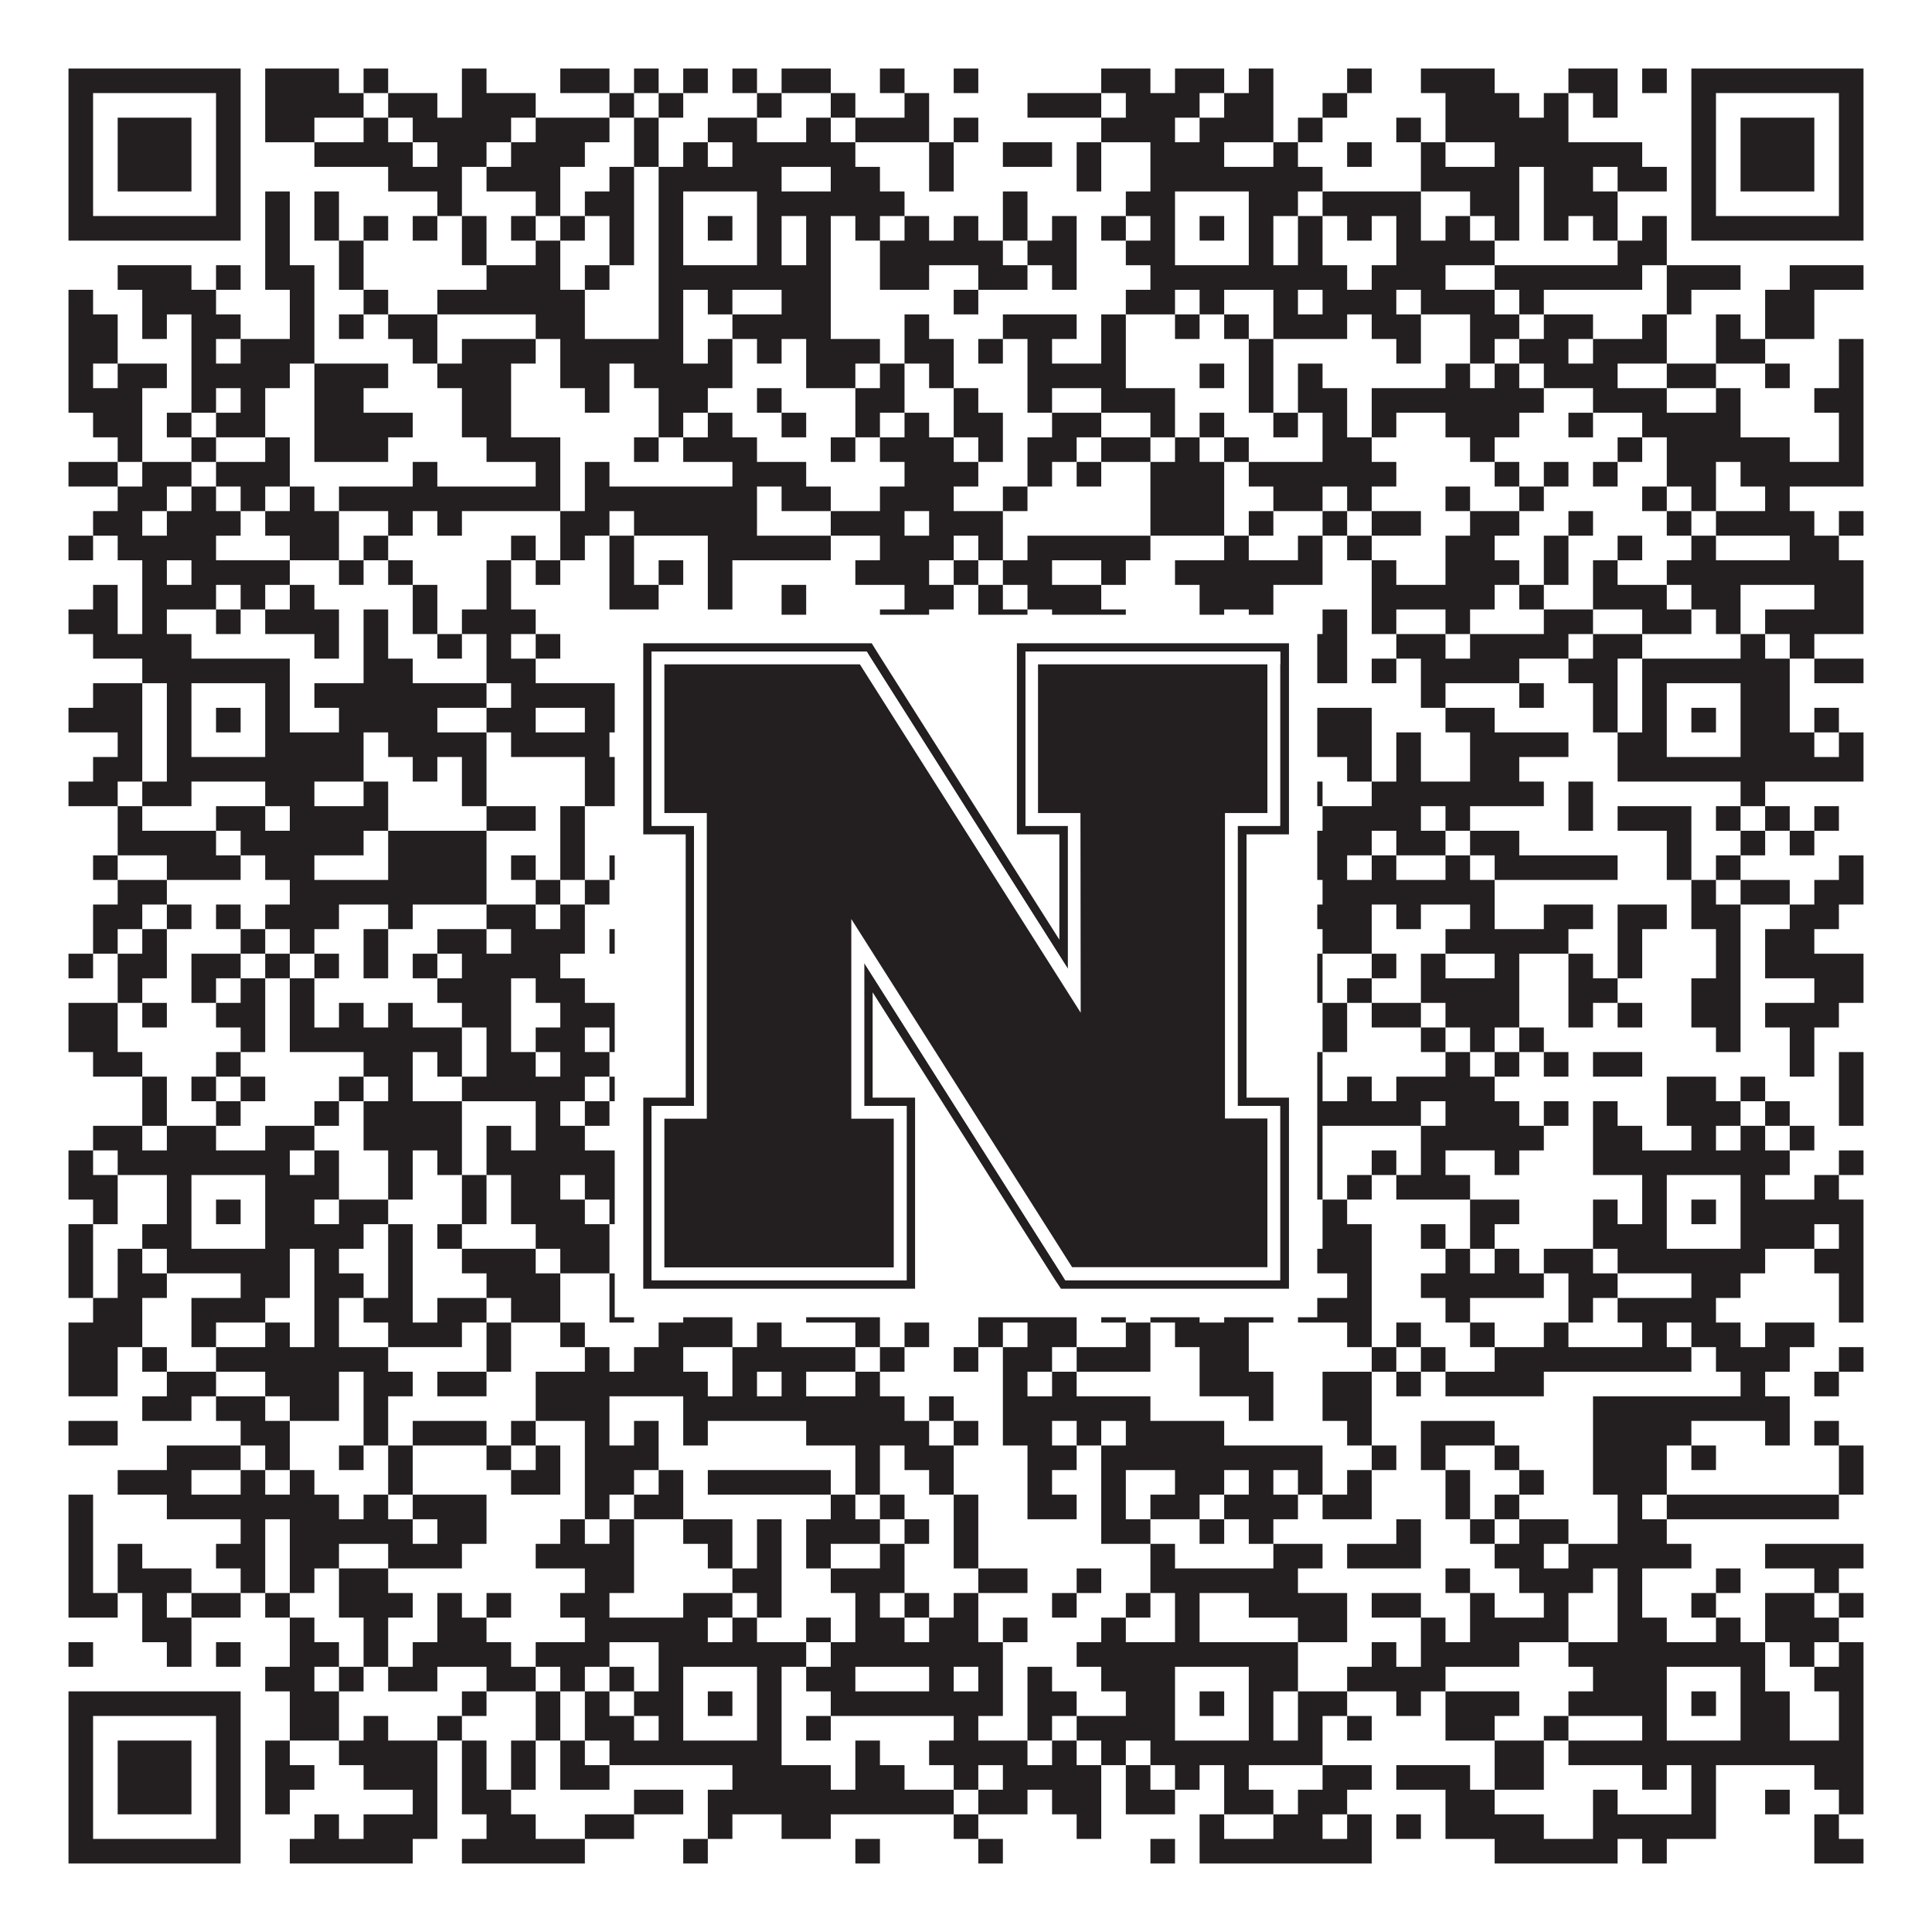 <?xml version="1.0"?>
<svg xmlns="http://www.w3.org/2000/svg" xmlns:xlink="http://www.w3.org/1999/xlink" version="1.1" width="1100px" height="1100px" viewBox="0 0 1100 1100"><rect x="0" y="0" width="1100" height="1100" fill="#ffffff" fill-opacity="1"/><path fill="#231f20" fill-opacity="1" d="M39,39L137,39L137,53L39,53ZM151,39L193,39L193,53L151,53ZM207,39L221,39L221,53L207,53ZM263,39L277,39L277,53L263,53ZM319,39L347,39L347,53L319,53ZM361,39L375,39L375,53L361,53ZM389,39L403,39L403,53L389,53ZM417,39L431,39L431,53L417,53ZM445,39L473,39L473,53L445,53ZM501,39L515,39L515,53L501,53ZM543,39L557,39L557,53L543,53ZM627,39L655,39L655,53L627,53ZM669,39L697,39L697,53L669,53ZM711,39L725,39L725,53L711,53ZM767,39L781,39L781,53L767,53ZM809,39L851,39L851,53L809,53ZM893,39L921,39L921,53L893,53ZM935,39L949,39L949,53L935,53ZM963,39L1061,39L1061,53L963,53ZM39,53L53,53L53,67L39,67ZM123,53L137,53L137,67L123,67ZM151,53L207,53L207,67L151,67ZM221,53L249,53L249,67L221,67ZM263,53L305,53L305,67L263,67ZM347,53L361,53L361,67L347,67ZM375,53L389,53L389,67L375,67ZM431,53L445,53L445,67L431,67ZM473,53L487,53L487,67L473,67ZM515,53L529,53L529,67L515,67ZM585,53L627,53L627,67L585,67ZM641,53L683,53L683,67L641,67ZM697,53L725,53L725,67L697,67ZM753,53L767,53L767,67L753,67ZM823,53L865,53L865,67L823,67ZM879,53L893,53L893,67L879,67ZM907,53L921,53L921,67L907,67ZM963,53L977,53L977,67L963,67ZM1047,53L1061,53L1061,67L1047,67ZM39,67L53,67L53,81L39,81ZM67,67L109,67L109,81L67,81ZM123,67L137,67L137,81L123,81ZM151,67L179,67L179,81L151,81ZM207,67L221,67L221,81L207,81ZM235,67L291,67L291,81L235,81ZM305,67L347,67L347,81L305,81ZM361,67L375,67L375,81L361,81ZM403,67L431,67L431,81L403,81ZM459,67L473,67L473,81L459,81ZM487,67L529,67L529,81L487,81ZM543,67L557,67L557,81L543,81ZM627,67L669,67L669,81L627,81ZM683,67L725,67L725,81L683,81ZM739,67L753,67L753,81L739,81ZM795,67L809,67L809,81L795,81ZM823,67L893,67L893,81L823,81ZM963,67L977,67L977,81L963,81ZM991,67L1033,67L1033,81L991,81ZM1047,67L1061,67L1061,81L1047,81ZM39,81L53,81L53,95L39,95ZM67,81L109,81L109,95L67,95ZM123,81L137,81L137,95L123,95ZM179,81L235,81L235,95L179,95ZM249,81L277,81L277,95L249,95ZM291,81L333,81L333,95L291,95ZM361,81L375,81L375,95L361,95ZM389,81L403,81L403,95L389,95ZM417,81L487,81L487,95L417,95ZM529,81L543,81L543,95L529,95ZM571,81L599,81L599,95L571,95ZM613,81L627,81L627,95L613,95ZM655,81L697,81L697,95L655,95ZM725,81L739,81L739,95L725,95ZM767,81L781,81L781,95L767,95ZM809,81L823,81L823,95L809,95ZM851,81L935,81L935,95L851,95ZM963,81L977,81L977,95L963,95ZM991,81L1033,81L1033,95L991,95ZM1047,81L1061,81L1061,95L1047,95ZM39,95L53,95L53,109L39,109ZM67,95L109,95L109,109L67,109ZM123,95L137,95L137,109L123,109ZM221,95L263,95L263,109L221,109ZM277,95L319,95L319,109L277,109ZM347,95L361,95L361,109L347,109ZM375,95L445,95L445,109L375,109ZM473,95L501,95L501,109L473,109ZM529,95L543,95L543,109L529,109ZM613,95L627,95L627,109L613,109ZM655,95L753,95L753,109L655,109ZM809,95L865,95L865,109L809,109ZM879,95L907,95L907,109L879,109ZM921,95L949,95L949,109L921,109ZM963,95L977,95L977,109L963,109ZM991,95L1033,95L1033,109L991,109ZM1047,95L1061,95L1061,109L1047,109ZM39,109L53,109L53,123L39,123ZM123,109L137,109L137,123L123,123ZM151,109L165,109L165,123L151,123ZM179,109L193,109L193,123L179,123ZM249,109L263,109L263,123L249,123ZM305,109L319,109L319,123L305,123ZM333,109L361,109L361,123L333,123ZM375,109L389,109L389,123L375,123ZM431,109L515,109L515,123L431,123ZM571,109L585,109L585,123L571,123ZM641,109L669,109L669,123L641,123ZM711,109L739,109L739,123L711,123ZM753,109L809,109L809,123L753,123ZM837,109L865,109L865,123L837,123ZM879,109L921,109L921,123L879,123ZM963,109L977,109L977,123L963,123ZM1047,109L1061,109L1061,123L1047,123ZM39,123L137,123L137,137L39,137ZM151,123L165,123L165,137L151,137ZM179,123L193,123L193,137L179,137ZM207,123L221,123L221,137L207,137ZM235,123L249,123L249,137L235,137ZM263,123L277,123L277,137L263,137ZM291,123L305,123L305,137L291,137ZM319,123L333,123L333,137L319,137ZM347,123L361,123L361,137L347,137ZM375,123L389,123L389,137L375,137ZM403,123L417,123L417,137L403,137ZM431,123L445,123L445,137L431,137ZM459,123L473,123L473,137L459,137ZM487,123L501,123L501,137L487,137ZM515,123L529,123L529,137L515,137ZM543,123L557,123L557,137L543,137ZM571,123L585,123L585,137L571,137ZM599,123L613,123L613,137L599,137ZM627,123L641,123L641,137L627,137ZM655,123L669,123L669,137L655,137ZM683,123L697,123L697,137L683,137ZM711,123L725,123L725,137L711,137ZM739,123L753,123L753,137L739,137ZM767,123L781,123L781,137L767,137ZM795,123L809,123L809,137L795,137ZM823,123L837,123L837,137L823,137ZM851,123L865,123L865,137L851,137ZM879,123L893,123L893,137L879,137ZM907,123L921,123L921,137L907,137ZM935,123L949,123L949,137L935,137ZM963,123L1061,123L1061,137L963,137ZM151,137L165,137L165,151L151,151ZM193,137L207,137L207,151L193,151ZM263,137L277,137L277,151L263,151ZM305,137L319,137L319,151L305,151ZM347,137L361,137L361,151L347,151ZM375,137L389,137L389,151L375,151ZM431,137L445,137L445,151L431,151ZM459,137L473,137L473,151L459,151ZM501,137L571,137L571,151L501,151ZM585,137L613,137L613,151L585,151ZM641,137L669,137L669,151L641,151ZM711,137L725,137L725,151L711,151ZM739,137L753,137L753,151L739,151ZM795,137L851,137L851,151L795,151ZM921,137L949,137L949,151L921,151ZM67,151L109,151L109,165L67,165ZM123,151L137,151L137,165L123,165ZM151,151L179,151L179,165L151,165ZM193,151L207,151L207,165L193,165ZM277,151L319,151L319,165L277,165ZM333,151L347,151L347,165L333,165ZM375,151L473,151L473,165L375,165ZM501,151L529,151L529,165L501,165ZM557,151L585,151L585,165L557,165ZM599,151L613,151L613,165L599,165ZM655,151L767,151L767,165L655,165ZM781,151L823,151L823,165L781,165ZM851,151L935,151L935,165L851,165ZM949,151L991,151L991,165L949,165ZM1019,151L1061,151L1061,165L1019,165ZM39,165L53,165L53,179L39,179ZM81,165L123,165L123,179L81,179ZM165,165L179,165L179,179L165,179ZM207,165L221,165L221,179L207,179ZM249,165L333,165L333,179L249,179ZM375,165L389,165L389,179L375,179ZM403,165L417,165L417,179L403,179ZM445,165L473,165L473,179L445,179ZM543,165L557,165L557,179L543,179ZM641,165L669,165L669,179L641,179ZM683,165L697,165L697,179L683,179ZM725,165L739,165L739,179L725,179ZM753,165L795,165L795,179L753,179ZM809,165L851,165L851,179L809,179ZM865,165L879,165L879,179L865,179ZM949,165L963,165L963,179L949,179ZM1005,165L1033,165L1033,179L1005,179ZM39,179L67,179L67,193L39,193ZM81,179L95,179L95,193L81,193ZM109,179L137,179L137,193L109,193ZM165,179L179,179L179,193L165,193ZM193,179L207,179L207,193L193,193ZM221,179L249,179L249,193L221,193ZM305,179L333,179L333,193L305,193ZM375,179L389,179L389,193L375,193ZM417,179L473,179L473,193L417,193ZM515,179L529,179L529,193L515,193ZM571,179L613,179L613,193L571,193ZM627,179L641,179L641,193L627,193ZM669,179L683,179L683,193L669,193ZM697,179L711,179L711,193L697,193ZM725,179L767,179L767,193L725,193ZM781,179L809,179L809,193L781,193ZM837,179L865,179L865,193L837,193ZM879,179L907,179L907,193L879,193ZM935,179L949,179L949,193L935,193ZM977,179L991,179L991,193L977,193ZM1005,179L1033,179L1033,193L1005,193ZM39,193L67,193L67,207L39,207ZM109,193L123,193L123,207L109,207ZM137,193L179,193L179,207L137,207ZM235,193L249,193L249,207L235,207ZM263,193L305,193L305,207L263,207ZM319,193L389,193L389,207L319,207ZM403,193L417,193L417,207L403,207ZM431,193L445,193L445,207L431,207ZM459,193L501,193L501,207L459,207ZM515,193L543,193L543,207L515,207ZM557,193L571,193L571,207L557,207ZM585,193L599,193L599,207L585,207ZM627,193L641,193L641,207L627,207ZM711,193L725,193L725,207L711,207ZM795,193L809,193L809,207L795,207ZM837,193L851,193L851,207L837,207ZM865,193L893,193L893,207L865,207ZM907,193L949,193L949,207L907,207ZM977,193L1005,193L1005,207L977,207ZM1047,193L1061,193L1061,207L1047,207ZM39,207L53,207L53,221L39,221ZM67,207L95,207L95,221L67,221ZM109,207L165,207L165,221L109,221ZM179,207L221,207L221,221L179,221ZM249,207L291,207L291,221L249,221ZM319,207L347,207L347,221L319,221ZM361,207L417,207L417,221L361,221ZM459,207L487,207L487,221L459,221ZM501,207L515,207L515,221L501,221ZM529,207L543,207L543,221L529,221ZM585,207L641,207L641,221L585,221ZM683,207L697,207L697,221L683,221ZM711,207L725,207L725,221L711,221ZM739,207L753,207L753,221L739,221ZM823,207L837,207L837,221L823,221ZM851,207L865,207L865,221L851,221ZM879,207L921,207L921,221L879,221ZM949,207L977,207L977,221L949,221ZM1005,207L1019,207L1019,221L1005,221ZM1047,207L1061,207L1061,221L1047,221ZM39,221L81,221L81,235L39,235ZM109,221L123,221L123,235L109,235ZM137,221L151,221L151,235L137,235ZM179,221L207,221L207,235L179,235ZM263,221L291,221L291,235L263,235ZM333,221L347,221L347,235L333,235ZM375,221L403,221L403,235L375,235ZM431,221L445,221L445,235L431,235ZM487,221L515,221L515,235L487,235ZM543,221L557,221L557,235L543,235ZM585,221L599,221L599,235L585,235ZM627,221L669,221L669,235L627,235ZM711,221L725,221L725,235L711,235ZM739,221L767,221L767,235L739,235ZM781,221L879,221L879,235L781,235ZM907,221L949,221L949,235L907,235ZM977,221L991,221L991,235L977,235ZM1033,221L1061,221L1061,235L1033,235ZM53,235L81,235L81,249L53,249ZM95,235L109,235L109,249L95,249ZM123,235L151,235L151,249L123,249ZM179,235L235,235L235,249L179,249ZM263,235L291,235L291,249L263,249ZM375,235L389,235L389,249L375,249ZM403,235L417,235L417,249L403,249ZM445,235L459,235L459,249L445,249ZM487,235L501,235L501,249L487,249ZM515,235L529,235L529,249L515,249ZM543,235L571,235L571,249L543,249ZM599,235L627,235L627,249L599,249ZM655,235L669,235L669,249L655,249ZM683,235L697,235L697,249L683,249ZM725,235L739,235L739,249L725,249ZM753,235L767,235L767,249L753,249ZM781,235L795,235L795,249L781,249ZM823,235L865,235L865,249L823,249ZM893,235L907,235L907,249L893,249ZM935,235L991,235L991,249L935,249ZM1047,235L1061,235L1061,249L1047,249ZM67,249L81,249L81,263L67,263ZM109,249L123,249L123,263L109,263ZM151,249L165,249L165,263L151,263ZM179,249L221,249L221,263L179,263ZM277,249L319,249L319,263L277,263ZM361,249L375,249L375,263L361,263ZM389,249L431,249L431,263L389,263ZM473,249L487,249L487,263L473,263ZM501,249L543,249L543,263L501,263ZM557,249L571,249L571,263L557,263ZM585,249L613,249L613,263L585,263ZM627,249L655,249L655,263L627,263ZM669,249L683,249L683,263L669,263ZM697,249L711,249L711,263L697,263ZM753,249L781,249L781,263L753,263ZM837,249L851,249L851,263L837,263ZM921,249L935,249L935,263L921,263ZM949,249L1019,249L1019,263L949,263ZM1047,249L1061,249L1061,263L1047,263ZM39,263L67,263L67,277L39,277ZM81,263L109,263L109,277L81,277ZM123,263L165,263L165,277L123,277ZM235,263L249,263L249,277L235,277ZM305,263L319,263L319,277L305,277ZM333,263L347,263L347,277L333,277ZM417,263L459,263L459,277L417,277ZM515,263L557,263L557,277L515,277ZM585,263L599,263L599,277L585,277ZM613,263L627,263L627,277L613,277ZM655,263L697,263L697,277L655,277ZM711,263L795,263L795,277L711,277ZM851,263L865,263L865,277L851,277ZM879,263L893,263L893,277L879,277ZM907,263L921,263L921,277L907,277ZM949,263L977,263L977,277L949,277ZM991,263L1061,263L1061,277L991,277ZM67,277L95,277L95,291L67,291ZM109,277L123,277L123,291L109,291ZM137,277L151,277L151,291L137,291ZM165,277L179,277L179,291L165,291ZM193,277L319,277L319,291L193,291ZM333,277L431,277L431,291L333,291ZM445,277L473,277L473,291L445,291ZM501,277L543,277L543,291L501,291ZM571,277L585,277L585,291L571,291ZM655,277L697,277L697,291L655,291ZM725,277L753,277L753,291L725,291ZM767,277L781,277L781,291L767,291ZM823,277L837,277L837,291L823,291ZM865,277L879,277L879,291L865,291ZM935,277L949,277L949,291L935,291ZM963,277L977,277L977,291L963,291ZM1005,277L1019,277L1019,291L1005,291ZM53,291L81,291L81,305L53,305ZM95,291L137,291L137,305L95,305ZM151,291L193,291L193,305L151,305ZM221,291L235,291L235,305L221,305ZM249,291L263,291L263,305L249,305ZM319,291L347,291L347,305L319,305ZM361,291L431,291L431,305L361,305ZM473,291L515,291L515,305L473,305ZM529,291L571,291L571,305L529,305ZM655,291L697,291L697,305L655,305ZM711,291L725,291L725,305L711,305ZM753,291L767,291L767,305L753,305ZM781,291L809,291L809,305L781,305ZM837,291L865,291L865,305L837,305ZM893,291L907,291L907,305L893,305ZM949,291L963,291L963,305L949,305ZM977,291L1033,291L1033,305L977,305ZM1047,291L1061,291L1061,305L1047,305ZM39,305L53,305L53,319L39,319ZM67,305L123,305L123,319L67,319ZM165,305L193,305L193,319L165,319ZM207,305L221,305L221,319L207,319ZM291,305L305,305L305,319L291,319ZM319,305L333,305L333,319L319,319ZM347,305L361,305L361,319L347,319ZM403,305L473,305L473,319L403,319ZM501,305L543,305L543,319L501,319ZM557,305L571,305L571,319L557,319ZM585,305L655,305L655,319L585,319ZM697,305L711,305L711,319L697,319ZM739,305L753,305L753,319L739,319ZM767,305L781,305L781,319L767,319ZM823,305L851,305L851,319L823,319ZM879,305L893,305L893,319L879,319ZM921,305L935,305L935,319L921,319ZM963,305L977,305L977,319L963,319ZM1019,305L1047,305L1047,319L1019,319ZM81,319L95,319L95,333L81,333ZM109,319L165,319L165,333L109,333ZM193,319L207,319L207,333L193,333ZM221,319L235,319L235,333L221,333ZM277,319L291,319L291,333L277,333ZM305,319L319,319L319,333L305,333ZM347,319L361,319L361,333L347,333ZM375,319L389,319L389,333L375,333ZM403,319L417,319L417,333L403,333ZM487,319L529,319L529,333L487,333ZM543,319L557,319L557,333L543,333ZM571,319L599,319L599,333L571,333ZM627,319L641,319L641,333L627,333ZM669,319L753,319L753,333L669,333ZM781,319L795,319L795,333L781,333ZM823,319L865,319L865,333L823,333ZM879,319L893,319L893,333L879,333ZM907,319L921,319L921,333L907,333ZM949,319L1061,319L1061,333L949,333ZM53,333L67,333L67,347L53,347ZM81,333L123,333L123,347L81,347ZM137,333L151,333L151,347L137,347ZM165,333L179,333L179,347L165,347ZM235,333L249,333L249,347L235,347ZM277,333L291,333L291,347L277,347ZM347,333L375,333L375,347L347,347ZM403,333L417,333L417,347L403,347ZM445,333L459,333L459,347L445,347ZM515,333L543,333L543,347L515,347ZM557,333L571,333L571,347L557,347ZM585,333L627,333L627,347L585,347ZM683,333L725,333L725,347L683,347ZM781,333L851,333L851,347L781,347ZM865,333L879,333L879,347L865,347ZM907,333L949,333L949,347L907,347ZM963,333L991,333L991,347L963,347ZM1033,333L1061,333L1061,347L1033,347ZM39,347L67,347L67,361L39,361ZM81,347L95,347L95,361L81,361ZM123,347L137,347L137,361L123,361ZM151,347L193,347L193,361L151,361ZM207,347L221,347L221,361L207,361ZM235,347L249,347L249,361L235,361ZM263,347L305,347L305,361L263,361ZM445,347L459,347L459,361L445,361ZM501,347L529,347L529,361L501,361ZM557,347L585,347L585,361L557,361ZM599,347L641,347L641,361L599,361ZM683,347L697,347L697,361L683,361ZM711,347L725,347L725,361L711,361ZM753,347L767,347L767,361L753,361ZM781,347L795,347L795,361L781,361ZM823,347L837,347L837,361L823,361ZM879,347L907,347L907,361L879,361ZM935,347L963,347L963,361L935,361ZM977,347L991,347L991,361L977,361ZM1005,347L1061,347L1061,361L1005,361ZM53,361L109,361L109,375L53,375ZM179,361L193,361L193,375L179,375ZM207,361L221,361L221,375L207,375ZM249,361L263,361L263,375L249,375ZM277,361L291,361L291,375L277,375ZM305,361L319,361L319,375L305,375ZM375,361L389,361L389,375L375,375ZM459,361L473,361L473,375L459,375ZM501,361L515,361L515,375L501,375ZM543,361L571,361L571,375L543,375ZM613,361L627,361L627,375L613,375ZM669,361L683,361L683,375L669,375ZM697,361L711,361L711,375L697,375ZM739,361L767,361L767,375L739,375ZM795,361L823,361L823,375L795,375ZM837,361L893,361L893,375L837,375ZM907,361L935,361L935,375L907,375ZM991,361L1005,361L1005,375L991,375ZM1019,361L1033,361L1033,375L1019,375ZM81,375L165,375L165,389L81,389ZM207,375L235,375L235,389L207,389ZM277,375L305,375L305,389L277,389ZM361,375L445,375L445,389L361,389ZM473,375L487,375L487,389L473,389ZM501,375L557,375L557,389L501,389ZM585,375L627,375L627,389L585,389ZM641,375L767,375L767,389L641,389ZM781,375L795,375L795,389L781,389ZM809,375L865,375L865,389L809,389ZM893,375L921,375L921,389L893,389ZM935,375L1019,375L1019,389L935,389ZM1033,375L1061,375L1061,389L1033,389ZM53,389L81,389L81,403L53,403ZM95,389L109,389L109,403L95,403ZM151,389L165,389L165,403L151,403ZM179,389L277,389L277,403L179,403ZM291,389L389,389L389,403L291,403ZM431,389L445,389L445,403L431,403ZM529,389L557,389L557,403L529,403ZM571,389L599,389L599,403L571,403ZM655,389L669,389L669,403L655,403ZM711,389L725,389L725,403L711,403ZM809,389L823,389L823,403L809,403ZM865,389L879,389L879,403L865,403ZM907,389L921,389L921,403L907,403ZM935,389L949,389L949,403L935,403ZM991,389L1019,389L1019,403L991,403ZM39,403L81,403L81,417L39,417ZM95,403L109,403L109,417L95,417ZM123,403L137,403L137,417L123,417ZM151,403L165,403L165,417L151,417ZM193,403L249,403L249,417L193,417ZM277,403L305,403L305,417L277,417ZM333,403L361,403L361,417L333,417ZM375,403L389,403L389,417L375,417ZM403,403L417,403L417,417L403,417ZM431,403L445,403L445,417L431,417ZM459,403L473,403L473,417L459,417ZM571,403L585,403L585,417L571,417ZM599,403L627,403L627,417L599,417ZM641,403L669,403L669,417L641,417ZM683,403L697,403L697,417L683,417ZM711,403L725,403L725,417L711,417ZM739,403L781,403L781,417L739,417ZM823,403L851,403L851,417L823,417ZM907,403L921,403L921,417L907,417ZM935,403L949,403L949,417L935,417ZM963,403L977,403L977,417L963,417ZM991,403L1019,403L1019,417L991,417ZM1033,403L1047,403L1047,417L1033,417ZM67,417L81,417L81,431L67,431ZM95,417L109,417L109,431L95,431ZM151,417L207,417L207,431L151,431ZM221,417L277,417L277,431L221,431ZM291,417L347,417L347,431L291,431ZM361,417L389,417L389,431L361,431ZM431,417L445,417L445,431L431,431ZM487,417L501,417L501,431L487,431ZM515,417L543,417L543,431L515,431ZM557,417L571,417L571,431L557,431ZM585,417L599,417L599,431L585,431ZM613,417L641,417L641,431L613,431ZM655,417L669,417L669,431L655,431ZM711,417L725,417L725,431L711,431ZM739,417L781,417L781,431L739,431ZM795,417L809,417L809,431L795,431ZM837,417L893,417L893,431L837,431ZM921,417L949,417L949,431L921,431ZM991,417L1033,417L1033,431L991,431ZM1047,417L1061,417L1061,431L1047,431ZM53,431L81,431L81,445L53,445ZM95,431L207,431L207,445L95,445ZM235,431L249,431L249,445L235,445ZM263,431L277,431L277,445L263,445ZM333,431L473,431L473,445L333,445ZM501,431L529,431L529,445L501,445ZM543,431L599,431L599,445L543,445ZM627,431L739,431L739,445L627,445ZM767,431L781,431L781,445L767,445ZM795,431L809,431L809,445L795,445ZM837,431L865,431L865,445L837,445ZM921,431L1061,431L1061,445L921,445ZM39,445L67,445L67,459L39,459ZM81,445L109,445L109,459L81,459ZM151,445L179,445L179,459L151,459ZM207,445L221,445L221,459L207,459ZM263,445L277,445L277,459L263,459ZM333,445L361,445L361,459L333,459ZM389,445L417,445L417,459L389,459ZM431,445L445,445L445,459L431,459ZM473,445L487,445L487,459L473,459ZM501,445L515,445L515,459L501,459ZM529,445L571,445L571,459L529,459ZM585,445L599,445L599,459L585,459ZM627,445L655,445L655,459L627,459ZM669,445L683,445L683,459L669,459ZM697,445L711,445L711,459L697,459ZM739,445L753,445L753,459L739,459ZM781,445L879,445L879,459L781,459ZM893,445L907,445L907,459L893,459ZM991,445L1005,445L1005,459L991,459ZM67,459L81,459L81,473L67,473ZM123,459L151,459L151,473L123,473ZM165,459L221,459L221,473L165,473ZM277,459L305,459L305,473L277,473ZM319,459L333,459L333,473L319,473ZM431,459L459,459L459,473L431,473ZM515,459L529,459L529,473L515,473ZM543,459L571,459L571,473L543,473ZM585,459L655,459L655,473L585,473ZM669,459L711,459L711,473L669,473ZM725,459L739,459L739,473L725,473ZM753,459L809,459L809,473L753,473ZM823,459L837,459L837,473L823,473ZM893,459L907,459L907,473L893,473ZM921,459L963,459L963,473L921,473ZM977,459L991,459L991,473L977,473ZM1005,459L1019,459L1019,473L1005,473ZM1033,459L1047,459L1047,473L1033,473ZM67,473L123,473L123,487L67,487ZM137,473L207,473L207,487L137,487ZM221,473L277,473L277,487L221,487ZM319,473L333,473L333,487L319,487ZM361,473L375,473L375,487L361,487ZM389,473L417,473L417,487L389,487ZM445,473L459,473L459,487L445,487ZM473,473L487,473L487,487L473,487ZM529,473L571,473L571,487L529,487ZM585,473L599,473L599,487L585,487ZM641,473L669,473L669,487L641,487ZM739,473L781,473L781,487L739,487ZM795,473L823,473L823,487L795,487ZM837,473L865,473L865,487L837,487ZM949,473L963,473L963,487L949,487ZM991,473L1005,473L1005,487L991,487ZM1019,473L1033,473L1033,487L1019,487ZM53,487L67,487L67,501L53,501ZM95,487L137,487L137,501L95,501ZM151,487L179,487L179,501L151,501ZM221,487L277,487L277,501L221,501ZM291,487L305,487L305,501L291,501ZM319,487L333,487L333,501L319,501ZM347,487L361,487L361,501L347,501ZM375,487L403,487L403,501L375,501ZM431,487L445,487L445,501L431,501ZM459,487L501,487L501,501L459,501ZM529,487L543,487L543,501L529,501ZM557,487L599,487L599,501L557,501ZM613,487L627,487L627,501L613,501ZM655,487L725,487L725,501L655,501ZM739,487L767,487L767,501L739,501ZM781,487L795,487L795,501L781,501ZM823,487L837,487L837,501L823,501ZM851,487L921,487L921,501L851,501ZM949,487L963,487L963,501L949,501ZM977,487L991,487L991,501L977,501ZM1047,487L1061,487L1061,501L1047,501ZM67,501L95,501L95,515L67,515ZM165,501L277,501L277,515L165,515ZM305,501L319,501L319,515L305,515ZM333,501L347,501L347,515L333,515ZM417,501L431,501L431,515L417,515ZM445,501L459,501L459,515L445,515ZM473,501L487,501L487,515L473,515ZM501,501L515,501L515,515L501,515ZM529,501L557,501L557,515L529,515ZM571,501L613,501L613,515L571,515ZM697,501L725,501L725,515L697,515ZM753,501L851,501L851,515L753,515ZM963,501L977,501L977,515L963,515ZM991,501L1019,501L1019,515L991,515ZM1033,501L1061,501L1061,515L1033,515ZM53,515L81,515L81,529L53,529ZM95,515L109,515L109,529L95,529ZM123,515L137,515L137,529L123,529ZM151,515L193,515L193,529L151,529ZM221,515L235,515L235,529L221,529ZM277,515L305,515L305,529L277,529ZM319,515L333,515L333,529L319,529ZM375,515L389,515L389,529L375,529ZM403,515L417,515L417,529L403,529ZM431,515L445,515L445,529L431,529ZM459,515L501,515L501,529L459,529ZM529,515L543,515L543,529L529,529ZM585,515L613,515L613,529L585,529ZM669,515L683,515L683,529L669,529ZM697,515L725,515L725,529L697,529ZM739,515L781,515L781,529L739,529ZM795,515L809,515L809,529L795,529ZM837,515L851,515L851,529L837,529ZM879,515L907,515L907,529L879,529ZM921,515L949,515L949,529L921,529ZM963,515L991,515L991,529L963,529ZM1019,515L1047,515L1047,529L1019,529ZM53,529L67,529L67,543L53,543ZM81,529L95,529L95,543L81,543ZM137,529L151,529L151,543L137,543ZM165,529L179,529L179,543L165,543ZM207,529L221,529L221,543L207,543ZM249,529L277,529L277,543L249,543ZM291,529L333,529L333,543L291,543ZM347,529L361,529L361,543L347,543ZM375,529L431,529L431,543L375,543ZM445,529L459,529L459,543L445,543ZM473,529L487,529L487,543L473,543ZM501,529L529,529L529,543L501,543ZM585,529L599,529L599,543L585,543ZM613,529L627,529L627,543L613,543ZM641,529L655,529L655,543L641,543ZM697,529L711,529L711,543L697,543ZM753,529L781,529L781,543L753,543ZM823,529L893,529L893,543L823,543ZM921,529L935,529L935,543L921,543ZM977,529L991,529L991,543L977,543ZM1005,529L1033,529L1033,543L1005,543ZM39,543L53,543L53,557L39,557ZM67,543L95,543L95,557L67,557ZM109,543L137,543L137,557L109,557ZM151,543L165,543L165,557L151,557ZM179,543L193,543L193,557L179,557ZM207,543L221,543L221,557L207,557ZM235,543L249,543L249,557L235,557ZM263,543L319,543L319,557L263,557ZM361,543L375,543L375,557L361,557ZM403,543L417,543L417,557L403,557ZM431,543L501,543L501,557L431,557ZM529,543L543,543L543,557L529,557ZM557,543L627,543L627,557L557,557ZM669,543L753,543L753,557L669,557ZM781,543L795,543L795,557L781,557ZM809,543L823,543L823,557L809,557ZM851,543L865,543L865,557L851,557ZM893,543L907,543L907,557L893,557ZM921,543L935,543L935,557L921,557ZM977,543L991,543L991,557L977,557ZM1005,543L1061,543L1061,557L1005,557ZM67,557L81,557L81,571L67,571ZM109,557L123,557L123,571L109,571ZM137,557L151,557L151,571L137,571ZM165,557L179,557L179,571L165,571ZM249,557L291,557L291,571L249,571ZM305,557L333,557L333,571L305,571ZM403,557L431,557L431,571L403,571ZM459,557L473,557L473,571L459,571ZM487,557L529,557L529,571L487,571ZM557,557L655,557L655,571L557,571ZM683,557L711,557L711,571L683,571ZM739,557L753,557L753,571L739,571ZM767,557L781,557L781,571L767,571ZM809,557L865,557L865,571L809,571ZM893,557L921,557L921,571L893,571ZM963,557L991,557L991,571L963,571ZM1033,557L1061,557L1061,571L1033,571ZM39,571L67,571L67,585L39,585ZM81,571L95,571L95,585L81,585ZM123,571L151,571L151,585L123,585ZM165,571L179,571L179,585L165,585ZM193,571L207,571L207,585L193,585ZM221,571L235,571L235,585L221,585ZM263,571L291,571L291,585L263,585ZM319,571L361,571L361,585L319,585ZM389,571L403,571L403,585L389,585ZM431,571L445,571L445,585L431,585ZM515,571L529,571L529,585L515,585ZM571,571L585,571L585,585L571,585ZM599,571L613,571L613,585L599,585ZM655,571L669,571L669,585L655,585ZM753,571L767,571L767,585L753,585ZM781,571L809,571L809,585L781,585ZM823,571L865,571L865,585L823,585ZM893,571L907,571L907,585L893,585ZM921,571L935,571L935,585L921,585ZM963,571L991,571L991,585L963,585ZM1005,571L1047,571L1047,585L1005,585ZM39,585L67,585L67,599L39,599ZM137,585L151,585L151,599L137,599ZM165,585L263,585L263,599L165,599ZM277,585L291,585L291,599L277,599ZM305,585L333,585L333,599L305,599ZM347,585L361,585L361,599L347,599ZM389,585L403,585L403,599L389,599ZM431,585L445,585L445,599L431,599ZM487,585L515,585L515,599L487,599ZM571,585L599,585L599,599L571,599ZM627,585L683,585L683,599L627,599ZM697,585L711,585L711,599L697,599ZM753,585L767,585L767,599L753,599ZM809,585L823,585L823,599L809,599ZM837,585L851,585L851,599L837,599ZM865,585L879,585L879,599L865,599ZM977,585L991,585L991,599L977,599ZM1019,585L1033,585L1033,599L1019,599ZM53,599L81,599L81,613L53,613ZM123,599L137,599L137,613L123,613ZM207,599L235,599L235,613L207,613ZM249,599L263,599L263,613L249,613ZM277,599L305,599L305,613L277,613ZM319,599L347,599L347,613L319,613ZM361,599L487,599L487,613L361,613ZM501,599L529,599L529,613L501,613ZM543,599L557,599L557,613L543,613ZM599,599L627,599L627,613L599,613ZM641,599L669,599L669,613L641,613ZM683,599L697,599L697,613L683,613ZM711,599L725,599L725,613L711,613ZM739,599L753,599L753,613L739,613ZM823,599L837,599L837,613L823,613ZM851,599L865,599L865,613L851,613ZM879,599L893,599L893,613L879,613ZM907,599L935,599L935,613L907,613ZM1019,599L1033,599L1033,613L1019,613ZM1047,599L1061,599L1061,613L1047,613ZM81,613L95,613L95,627L81,627ZM109,613L123,613L123,627L109,627ZM137,613L151,613L151,627L137,627ZM193,613L207,613L207,627L193,627ZM221,613L235,613L235,627L221,627ZM263,613L333,613L333,627L263,627ZM347,613L389,613L389,627L347,627ZM403,613L417,613L417,627L403,627ZM459,613L487,613L487,627L459,627ZM515,613L529,613L529,627L515,627ZM543,613L571,613L571,627L543,627ZM585,613L627,613L627,627L585,627ZM641,613L655,613L655,627L641,627ZM669,613L683,613L683,627L669,627ZM711,613L725,613L725,627L711,627ZM739,613L753,613L753,627L739,627ZM767,613L781,613L781,627L767,627ZM795,613L851,613L851,627L795,627ZM949,613L977,613L977,627L949,627ZM991,613L1005,613L1005,627L991,627ZM1047,613L1061,613L1061,627L1047,627ZM81,627L95,627L95,641L81,641ZM123,627L137,627L137,641L123,641ZM179,627L193,627L193,641L179,641ZM207,627L263,627L263,641L207,641ZM305,627L319,627L319,641L305,641ZM333,627L347,627L347,641L333,641ZM361,627L417,627L417,641L361,641ZM431,627L445,627L445,641L431,641ZM459,627L515,627L515,641L459,641ZM529,627L557,627L557,641L529,641ZM571,627L599,627L599,641L571,641ZM697,627L711,627L711,641L697,641ZM725,627L809,627L809,641L725,641ZM823,627L865,627L865,641L823,641ZM879,627L893,627L893,641L879,641ZM907,627L921,627L921,641L907,641ZM949,627L991,627L991,641L949,641ZM1005,627L1019,627L1019,641L1005,641ZM1047,627L1061,627L1061,641L1047,641ZM53,641L81,641L81,655L53,655ZM95,641L123,641L123,655L95,655ZM151,641L179,641L179,655L151,655ZM207,641L263,641L263,655L207,655ZM277,641L291,641L291,655L277,655ZM305,641L333,641L333,655L305,655ZM361,641L375,641L375,655L361,655ZM403,641L417,641L417,655L403,655ZM431,641L459,641L459,655L431,655ZM501,641L529,641L529,655L501,655ZM543,641L571,641L571,655L543,655ZM599,641L655,641L655,655L599,655ZM669,641L683,641L683,655L669,655ZM697,641L725,641L725,655L697,655ZM739,641L753,641L753,655L739,655ZM809,641L879,641L879,655L809,655ZM907,641L935,641L935,655L907,655ZM963,641L977,641L977,655L963,655ZM991,641L1005,641L1005,655L991,655ZM1019,641L1033,641L1033,655L1019,655ZM39,655L53,655L53,669L39,669ZM67,655L165,655L165,669L67,669ZM179,655L193,655L193,669L179,669ZM221,655L235,655L235,669L221,669ZM249,655L263,655L263,669L249,669ZM277,655L459,655L459,669L277,669ZM473,655L501,655L501,669L473,669ZM571,655L585,655L585,669L571,669ZM599,655L627,655L627,669L599,669ZM641,655L725,655L725,669L641,669ZM739,655L753,655L753,669L739,669ZM781,655L795,655L795,669L781,669ZM809,655L823,655L823,669L809,669ZM851,655L865,655L865,669L851,669ZM907,655L1019,655L1019,669L907,669ZM1047,655L1061,655L1061,669L1047,669ZM39,669L67,669L67,683L39,683ZM95,669L109,669L109,683L95,683ZM151,669L193,669L193,683L151,683ZM221,669L235,669L235,683L221,683ZM263,669L277,669L277,683L263,683ZM291,669L319,669L319,683L291,683ZM333,669L389,669L389,683L333,683ZM431,669L445,669L445,683L431,683ZM459,669L473,669L473,683L459,683ZM557,669L571,669L571,683L557,683ZM655,669L669,669L669,683L655,683ZM711,669L753,669L753,683L711,683ZM767,669L781,669L781,683L767,683ZM795,669L837,669L837,683L795,683ZM935,669L949,669L949,683L935,683ZM991,669L1005,669L1005,683L991,683ZM1033,669L1047,669L1047,683L1033,683ZM53,683L67,683L67,697L53,697ZM95,683L109,683L109,697L95,697ZM123,683L137,683L137,697L123,697ZM151,683L179,683L179,697L151,697ZM193,683L221,683L221,697L193,697ZM263,683L277,683L277,697L263,697ZM291,683L333,683L333,697L291,697ZM347,683L389,683L389,697L347,697ZM403,683L417,683L417,697L403,697ZM431,683L515,683L515,697L431,697ZM529,683L543,683L543,697L529,697ZM557,683L613,683L613,697L557,697ZM627,683L669,683L669,697L627,697ZM683,683L697,683L697,697L683,697ZM711,683L725,683L725,697L711,697ZM753,683L767,683L767,697L753,697ZM837,683L865,683L865,697L837,697ZM907,683L921,683L921,697L907,697ZM935,683L949,683L949,697L935,697ZM963,683L977,683L977,697L963,697ZM991,683L1061,683L1061,697L991,697ZM39,697L53,697L53,711L39,711ZM81,697L109,697L109,711L81,711ZM151,697L207,697L207,711L151,711ZM221,697L235,697L235,711L221,711ZM249,697L263,697L263,711L249,711ZM305,697L347,697L347,711L305,711ZM361,697L389,697L389,711L361,711ZM431,697L473,697L473,711L431,711ZM501,697L585,697L585,711L501,711ZM627,697L641,697L641,711L627,711ZM655,697L669,697L669,711L655,711ZM711,697L725,697L725,711L711,711ZM753,697L781,697L781,711L753,711ZM809,697L823,697L823,711L809,711ZM837,697L851,697L851,711L837,711ZM907,697L949,697L949,711L907,711ZM991,697L1033,697L1033,711L991,711ZM1047,697L1061,697L1061,711L1047,711ZM39,711L53,711L53,725L39,725ZM67,711L81,711L81,725L67,725ZM95,711L165,711L165,725L95,725ZM179,711L193,711L193,725L179,725ZM221,711L235,711L235,725L221,725ZM263,711L305,711L305,725L263,725ZM319,711L347,711L347,725L319,725ZM375,711L445,711L445,725L375,725ZM459,711L529,711L529,725L459,725ZM557,711L571,711L571,725L557,725ZM585,711L781,711L781,725L585,725ZM823,711L837,711L837,725L823,725ZM851,711L865,711L865,725L851,725ZM879,711L907,711L907,725L879,725ZM921,711L1005,711L1005,725L921,725ZM1033,711L1061,711L1061,725L1033,725ZM39,725L53,725L53,739L39,739ZM67,725L95,725L95,739L67,739ZM137,725L165,725L165,739L137,739ZM179,725L207,725L207,739L179,739ZM221,725L235,725L235,739L221,739ZM277,725L319,725L319,739L277,739ZM347,725L361,725L361,739L347,739ZM389,725L403,725L403,739L389,739ZM417,725L445,725L445,739L417,739ZM459,725L543,725L543,739L459,739ZM571,725L641,725L641,739L571,739ZM669,725L711,725L711,739L669,739ZM725,725L739,725L739,739L725,739ZM767,725L781,725L781,739L767,739ZM809,725L879,725L879,739L809,739ZM893,725L921,725L921,739L893,739ZM963,725L991,725L991,739L963,739ZM1047,725L1061,725L1061,739L1047,739ZM53,739L81,739L81,753L53,753ZM109,739L151,739L151,753L109,753ZM179,739L193,739L193,753L179,753ZM207,739L235,739L235,753L207,753ZM249,739L277,739L277,753L249,753ZM291,739L319,739L319,753L291,753ZM347,739L361,739L361,753L347,753ZM389,739L417,739L417,753L389,753ZM459,739L501,739L501,753L459,753ZM557,739L613,739L613,753L557,753ZM627,739L641,739L641,753L627,753ZM655,739L683,739L683,753L655,753ZM697,739L725,739L725,753L697,753ZM739,739L781,739L781,753L739,753ZM823,739L837,739L837,753L823,753ZM893,739L907,739L907,753L893,753ZM921,739L977,739L977,753L921,753ZM1047,739L1061,739L1061,753L1047,753ZM39,753L81,753L81,767L39,767ZM109,753L123,753L123,767L109,767ZM151,753L165,753L165,767L151,767ZM179,753L193,753L193,767L179,767ZM221,753L263,753L263,767L221,767ZM277,753L291,753L291,767L277,767ZM319,753L333,753L333,767L319,767ZM375,753L417,753L417,767L375,767ZM431,753L445,753L445,767L431,767ZM487,753L501,753L501,767L487,767ZM515,753L529,753L529,767L515,767ZM557,753L571,753L571,767L557,767ZM585,753L613,753L613,767L585,767ZM641,753L655,753L655,767L641,767ZM669,753L711,753L711,767L669,767ZM767,753L781,753L781,767L767,767ZM795,753L809,753L809,767L795,767ZM837,753L851,753L851,767L837,767ZM879,753L893,753L893,767L879,767ZM935,753L949,753L949,767L935,767ZM963,753L991,753L991,767L963,767ZM1005,753L1033,753L1033,767L1005,767ZM39,767L67,767L67,781L39,781ZM81,767L95,767L95,781L81,781ZM123,767L221,767L221,781L123,781ZM277,767L291,767L291,781L277,781ZM333,767L347,767L347,781L333,781ZM361,767L389,767L389,781L361,781ZM417,767L487,767L487,781L417,781ZM501,767L515,767L515,781L501,781ZM543,767L557,767L557,781L543,781ZM571,767L599,767L599,781L571,781ZM613,767L655,767L655,781L613,781ZM683,767L711,767L711,781L683,781ZM781,767L795,767L795,781L781,781ZM809,767L823,767L823,781L809,781ZM851,767L963,767L963,781L851,781ZM977,767L1019,767L1019,781L977,781ZM1047,767L1061,767L1061,781L1047,781ZM39,781L67,781L67,795L39,795ZM95,781L123,781L123,795L95,795ZM151,781L193,781L193,795L151,795ZM207,781L235,781L235,795L207,795ZM249,781L277,781L277,795L249,795ZM305,781L403,781L403,795L305,795ZM417,781L431,781L431,795L417,795ZM445,781L459,781L459,795L445,795ZM487,781L501,781L501,795L487,795ZM571,781L585,781L585,795L571,795ZM599,781L613,781L613,795L599,795ZM683,781L725,781L725,795L683,795ZM753,781L781,781L781,795L753,795ZM795,781L809,781L809,795L795,795ZM823,781L879,781L879,795L823,795ZM991,781L1005,781L1005,795L991,795ZM1033,781L1047,781L1047,795L1033,795ZM81,795L109,795L109,809L81,809ZM123,795L151,795L151,809L123,809ZM165,795L193,795L193,809L165,809ZM207,795L221,795L221,809L207,809ZM305,795L347,795L347,809L305,809ZM389,795L515,795L515,809L389,809ZM529,795L543,795L543,809L529,809ZM571,795L655,795L655,809L571,809ZM711,795L725,795L725,809L711,809ZM753,795L781,795L781,809L753,809ZM907,795L1019,795L1019,809L907,809ZM39,809L67,809L67,823L39,823ZM137,809L165,809L165,823L137,823ZM207,809L221,809L221,823L207,823ZM235,809L277,809L277,823L235,823ZM291,809L305,809L305,823L291,823ZM333,809L347,809L347,823L333,823ZM361,809L375,809L375,823L361,823ZM389,809L403,809L403,823L389,823ZM459,809L529,809L529,823L459,823ZM543,809L557,809L557,823L543,823ZM571,809L599,809L599,823L571,823ZM613,809L627,809L627,823L613,823ZM641,809L697,809L697,823L641,823ZM767,809L781,809L781,823L767,823ZM809,809L851,809L851,823L809,823ZM907,809L963,809L963,823L907,823ZM1005,809L1019,809L1019,823L1005,823ZM1033,809L1047,809L1047,823L1033,823ZM95,823L137,823L137,837L95,837ZM151,823L165,823L165,837L151,837ZM193,823L207,823L207,837L193,837ZM221,823L235,823L235,837L221,837ZM277,823L291,823L291,837L277,837ZM305,823L319,823L319,837L305,837ZM333,823L375,823L375,837L333,837ZM487,823L501,823L501,837L487,837ZM515,823L543,823L543,837L515,837ZM585,823L613,823L613,837L585,837ZM627,823L753,823L753,837L627,837ZM781,823L795,823L795,837L781,837ZM809,823L823,823L823,837L809,837ZM851,823L865,823L865,837L851,837ZM907,823L949,823L949,837L907,837ZM963,823L977,823L977,837L963,837ZM1047,823L1061,823L1061,837L1047,837ZM67,837L109,837L109,851L67,851ZM137,837L151,837L151,851L137,851ZM165,837L179,837L179,851L165,851ZM221,837L235,837L235,851L221,851ZM291,837L319,837L319,851L291,851ZM333,837L361,837L361,851L333,851ZM375,837L389,837L389,851L375,851ZM403,837L473,837L473,851L403,851ZM487,837L501,837L501,851L487,851ZM529,837L543,837L543,851L529,851ZM585,837L599,837L599,851L585,851ZM627,837L641,837L641,851L627,851ZM669,837L697,837L697,851L669,851ZM711,837L725,837L725,851L711,851ZM739,837L753,837L753,851L739,851ZM767,837L781,837L781,851L767,851ZM823,837L837,837L837,851L823,851ZM865,837L879,837L879,851L865,851ZM907,837L949,837L949,851L907,851ZM1047,837L1061,837L1061,851L1047,851ZM39,851L53,851L53,865L39,865ZM95,851L193,851L193,865L95,865ZM207,851L221,851L221,865L207,865ZM235,851L277,851L277,865L235,865ZM333,851L347,851L347,865L333,865ZM361,851L389,851L389,865L361,865ZM473,851L487,851L487,865L473,865ZM501,851L515,851L515,865L501,865ZM543,851L557,851L557,865L543,865ZM585,851L613,851L613,865L585,865ZM627,851L641,851L641,865L627,865ZM655,851L683,851L683,865L655,865ZM697,851L739,851L739,865L697,865ZM753,851L781,851L781,865L753,865ZM823,851L837,851L837,865L823,865ZM851,851L865,851L865,865L851,865ZM921,851L935,851L935,865L921,865ZM949,851L1047,851L1047,865L949,865ZM39,865L53,865L53,879L39,879ZM137,865L151,865L151,879L137,879ZM165,865L235,865L235,879L165,879ZM249,865L277,865L277,879L249,879ZM319,865L333,865L333,879L319,879ZM347,865L361,865L361,879L347,879ZM389,865L417,865L417,879L389,879ZM431,865L445,865L445,879L431,879ZM459,865L501,865L501,879L459,879ZM515,865L529,865L529,879L515,879ZM543,865L557,865L557,879L543,879ZM627,865L655,865L655,879L627,879ZM683,865L697,865L697,879L683,879ZM711,865L725,865L725,879L711,879ZM795,865L809,865L809,879L795,879ZM837,865L851,865L851,879L837,879ZM865,865L893,865L893,879L865,879ZM921,865L949,865L949,879L921,879ZM39,879L53,879L53,893L39,893ZM67,879L81,879L81,893L67,893ZM123,879L151,879L151,893L123,893ZM165,879L193,879L193,893L165,893ZM221,879L263,879L263,893L221,893ZM305,879L361,879L361,893L305,893ZM403,879L417,879L417,893L403,893ZM431,879L445,879L445,893L431,893ZM459,879L473,879L473,893L459,893ZM501,879L515,879L515,893L501,893ZM543,879L557,879L557,893L543,893ZM655,879L669,879L669,893L655,893ZM725,879L753,879L753,893L725,893ZM767,879L809,879L809,893L767,893ZM851,879L879,879L879,893L851,893ZM893,879L963,879L963,893L893,893ZM1005,879L1061,879L1061,893L1005,893ZM39,893L53,893L53,907L39,907ZM67,893L109,893L109,907L67,907ZM137,893L151,893L151,907L137,907ZM165,893L179,893L179,907L165,907ZM193,893L221,893L221,907L193,907ZM333,893L361,893L361,907L333,907ZM417,893L445,893L445,907L417,907ZM473,893L515,893L515,907L473,907ZM557,893L585,893L585,907L557,907ZM613,893L627,893L627,907L613,907ZM655,893L739,893L739,907L655,907ZM823,893L837,893L837,907L823,907ZM865,893L907,893L907,907L865,907ZM921,893L935,893L935,907L921,907ZM977,893L991,893L991,907L977,907ZM1033,893L1047,893L1047,907L1033,907ZM39,907L67,907L67,921L39,921ZM81,907L95,907L95,921L81,921ZM109,907L137,907L137,921L109,921ZM151,907L165,907L165,921L151,921ZM193,907L235,907L235,921L193,921ZM249,907L263,907L263,921L249,921ZM277,907L291,907L291,921L277,921ZM319,907L347,907L347,921L319,921ZM389,907L417,907L417,921L389,921ZM431,907L445,907L445,921L431,921ZM487,907L501,907L501,921L487,921ZM515,907L529,907L529,921L515,921ZM543,907L557,907L557,921L543,921ZM599,907L613,907L613,921L599,921ZM641,907L655,907L655,921L641,921ZM669,907L683,907L683,921L669,921ZM711,907L767,907L767,921L711,921ZM781,907L809,907L809,921L781,921ZM837,907L851,907L851,921L837,921ZM879,907L893,907L893,921L879,921ZM921,907L935,907L935,921L921,921ZM963,907L977,907L977,921L963,921ZM1005,907L1033,907L1033,921L1005,921ZM1047,907L1061,907L1061,921L1047,921ZM81,921L109,921L109,935L81,935ZM165,921L179,921L179,935L165,935ZM207,921L221,921L221,935L207,935ZM249,921L277,921L277,935L249,935ZM333,921L403,921L403,935L333,935ZM417,921L431,921L431,935L417,935ZM459,921L473,921L473,935L459,935ZM487,921L515,921L515,935L487,935ZM529,921L557,921L557,935L529,935ZM571,921L585,921L585,935L571,935ZM627,921L641,921L641,935L627,935ZM669,921L683,921L683,935L669,935ZM739,921L767,921L767,935L739,935ZM809,921L823,921L823,935L809,935ZM837,921L893,921L893,935L837,935ZM921,921L949,921L949,935L921,935ZM977,921L991,921L991,935L977,935ZM1005,921L1047,921L1047,935L1005,935ZM39,935L53,935L53,949L39,949ZM95,935L109,935L109,949L95,949ZM123,935L137,935L137,949L123,949ZM165,935L193,935L193,949L165,949ZM207,935L221,935L221,949L207,949ZM235,935L291,935L291,949L235,949ZM305,935L347,935L347,949L305,949ZM375,935L459,935L459,949L375,949ZM473,935L571,935L571,949L473,949ZM613,935L739,935L739,949L613,949ZM781,935L795,935L795,949L781,949ZM809,935L865,935L865,949L809,949ZM893,935L1005,935L1005,949L893,949ZM1019,935L1033,935L1033,949L1019,949ZM1047,935L1061,935L1061,949L1047,949ZM151,949L179,949L179,963L151,963ZM193,949L207,949L207,963L193,963ZM221,949L249,949L249,963L221,963ZM277,949L305,949L305,963L277,963ZM319,949L333,949L333,963L319,963ZM347,949L361,949L361,963L347,963ZM375,949L389,949L389,963L375,963ZM431,949L445,949L445,963L431,963ZM459,949L487,949L487,963L459,963ZM529,949L543,949L543,963L529,963ZM557,949L571,949L571,963L557,963ZM585,949L599,949L599,963L585,963ZM627,949L669,949L669,963L627,963ZM711,949L739,949L739,963L711,963ZM767,949L823,949L823,963L767,963ZM907,949L949,949L949,963L907,963ZM991,949L1005,949L1005,963L991,963ZM1033,949L1061,949L1061,963L1033,963ZM39,963L137,963L137,977L39,977ZM165,963L193,963L193,977L165,977ZM263,963L277,963L277,977L263,977ZM305,963L319,963L319,977L305,977ZM333,963L347,963L347,977L333,977ZM361,963L389,963L389,977L361,977ZM403,963L417,963L417,977L403,977ZM431,963L445,963L445,977L431,977ZM473,963L571,963L571,977L473,977ZM585,963L613,963L613,977L585,977ZM641,963L669,963L669,977L641,977ZM683,963L697,963L697,977L683,977ZM711,963L725,963L725,977L711,977ZM739,963L767,963L767,977L739,977ZM795,963L809,963L809,977L795,977ZM823,963L865,963L865,977L823,977ZM893,963L949,963L949,977L893,977ZM963,963L977,963L977,977L963,977ZM991,963L1019,963L1019,977L991,977ZM1047,963L1061,963L1061,977L1047,977ZM39,977L53,977L53,991L39,991ZM123,977L137,977L137,991L123,991ZM165,977L193,977L193,991L165,991ZM207,977L221,977L221,991L207,991ZM249,977L263,977L263,991L249,991ZM305,977L319,977L319,991L305,991ZM333,977L361,977L361,991L333,991ZM375,977L389,977L389,991L375,991ZM431,977L445,977L445,991L431,991ZM459,977L473,977L473,991L459,991ZM543,977L557,977L557,991L543,991ZM585,977L599,977L599,991L585,991ZM613,977L669,977L669,991L613,991ZM711,977L725,977L725,991L711,991ZM739,977L753,977L753,991L739,991ZM767,977L781,977L781,991L767,991ZM823,977L851,977L851,991L823,991ZM879,977L893,977L893,991L879,991ZM935,977L949,977L949,991L935,991ZM991,977L1019,977L1019,991L991,991ZM1047,977L1061,977L1061,991L1047,991ZM39,991L53,991L53,1005L39,1005ZM67,991L109,991L109,1005L67,1005ZM123,991L137,991L137,1005L123,1005ZM151,991L165,991L165,1005L151,1005ZM193,991L249,991L249,1005L193,1005ZM263,991L277,991L277,1005L263,1005ZM291,991L305,991L305,1005L291,1005ZM319,991L333,991L333,1005L319,1005ZM347,991L445,991L445,1005L347,1005ZM487,991L501,991L501,1005L487,1005ZM529,991L585,991L585,1005L529,1005ZM599,991L613,991L613,1005L599,1005ZM627,991L641,991L641,1005L627,1005ZM655,991L753,991L753,1005L655,1005ZM851,991L879,991L879,1005L851,1005ZM893,991L1061,991L1061,1005L893,1005ZM39,1005L53,1005L53,1019L39,1019ZM67,1005L109,1005L109,1019L67,1019ZM123,1005L137,1005L137,1019L123,1019ZM151,1005L179,1005L179,1019L151,1019ZM207,1005L249,1005L249,1019L207,1019ZM263,1005L277,1005L277,1019L263,1019ZM291,1005L305,1005L305,1019L291,1019ZM319,1005L347,1005L347,1019L319,1019ZM417,1005L473,1005L473,1019L417,1019ZM487,1005L515,1005L515,1019L487,1019ZM543,1005L557,1005L557,1019L543,1019ZM571,1005L627,1005L627,1019L571,1019ZM641,1005L655,1005L655,1019L641,1019ZM669,1005L683,1005L683,1019L669,1019ZM697,1005L711,1005L711,1019L697,1019ZM753,1005L781,1005L781,1019L753,1019ZM795,1005L837,1005L837,1019L795,1019ZM851,1005L879,1005L879,1019L851,1019ZM935,1005L949,1005L949,1019L935,1019ZM963,1005L977,1005L977,1019L963,1019ZM1033,1005L1061,1005L1061,1019L1033,1019ZM39,1019L53,1019L53,1033L39,1033ZM67,1019L109,1019L109,1033L67,1033ZM123,1019L137,1019L137,1033L123,1033ZM151,1019L165,1019L165,1033L151,1033ZM235,1019L249,1019L249,1033L235,1033ZM263,1019L291,1019L291,1033L263,1033ZM361,1019L389,1019L389,1033L361,1033ZM403,1019L543,1019L543,1033L403,1033ZM557,1019L585,1019L585,1033L557,1033ZM599,1019L627,1019L627,1033L599,1033ZM641,1019L669,1019L669,1033L641,1033ZM697,1019L725,1019L725,1033L697,1033ZM739,1019L767,1019L767,1033L739,1033ZM823,1019L851,1019L851,1033L823,1033ZM907,1019L921,1019L921,1033L907,1033ZM963,1019L977,1019L977,1033L963,1033ZM1005,1019L1019,1019L1019,1033L1005,1033ZM1047,1019L1061,1019L1061,1033L1047,1033ZM39,1033L53,1033L53,1047L39,1047ZM123,1033L137,1033L137,1047L123,1047ZM179,1033L193,1033L193,1047L179,1047ZM207,1033L249,1033L249,1047L207,1047ZM277,1033L305,1033L305,1047L277,1047ZM333,1033L361,1033L361,1047L333,1047ZM403,1033L417,1033L417,1047L403,1047ZM445,1033L473,1033L473,1047L445,1047ZM543,1033L557,1033L557,1047L543,1047ZM613,1033L627,1033L627,1047L613,1047ZM683,1033L697,1033L697,1047L683,1047ZM725,1033L753,1033L753,1047L725,1047ZM767,1033L781,1033L781,1047L767,1047ZM795,1033L809,1033L809,1047L795,1047ZM823,1033L879,1033L879,1047L823,1047ZM907,1033L977,1033L977,1047L907,1047ZM1033,1033L1047,1033L1047,1047L1033,1047ZM39,1047L137,1047L137,1061L39,1061ZM165,1047L235,1047L235,1061L165,1061ZM263,1047L333,1047L333,1061L263,1061ZM389,1047L403,1047L403,1061L389,1061ZM487,1047L501,1047L501,1061L487,1061ZM557,1047L571,1047L571,1061L557,1061ZM655,1047L669,1047L669,1061L655,1061ZM683,1047L781,1047L781,1061L683,1061ZM851,1047L921,1047L921,1061L851,1061ZM935,1047L949,1047L949,1061L935,1061ZM1033,1047L1061,1047L1061,1061L1033,1061Z"/>
<svg x="350" y="350" width="400" height="400" version="1.1" xmlns="http://www.w3.org/2000/svg" xmlns:xlink="http://www.w3.org/1999/xlink"
	 viewBox="0 0 302.9 302.9" style="enable-background:new 0 0 302.9 302.9;" xml:space="preserve">
<style type="text/css">
	.st0{fill:#FFFFFF;}
	.st1{fill:#231F20;}
</style>
<g>
	<rect class="st0" width="302.9" height="302.9"/>
</g>
<g>
	<g>
		<path class="st1" d="M281.4,12.3h-108v82.4h18.3v45.4L113.4,16.5l-2.6-4.2H12.3v82.4h18.3v113.5H12.3v82.4h117.2v-82.4h-18.3
			v-45.4l78.4,123.6l2.8,4.2h98.3v-82.4h-18.3V94.7h18.3V12.3H281.4L281.4,12.3z M286.9,21.4V91h-18.3v120.8h18.3v75.1h-92.6
			l-1.6-2.6l-85.1-134.2v61.7h18.3v75.1H15.9v-75.1h18.3V91H15.9V15.9h92.7l1.7,2.6l85.1,134.2V91h-18.3V15.9h109.9V21.4L286.9,21.4
			z"/>
		<path class="st0" d="M281.4,15.9H177.1V91h18.3v61.7L110.2,18.5l-1.5-2.6H15.9V91h18.3v120.8H15.9v75.1h109.9v-75.1h-18.3v-61.7
			l85.1,134.2l1.6,2.6h92.6v-75.1h-18.3V91h18.3V15.9H281.4z M120.3,217.4L120.3,217.4v64.1H21.4v-64.1h18.3V85.5H21.4V21.4h84.2
			l95.2,150.1V85.5h-18.3V21.4h98.9v64.1h-18.3v131.8h18.3v64.1h-84.2L102,131.3v86.1C102,217.4,120.3,217.4,120.3,217.4z"/>
	</g>
	<path class="st1" d="M200.9,171.6L200.9,171.6L105.7,21.4H21.4v64.1h18.3v131.8H21.4v64.1h98.9v-64.1H102v-86.1l95.2,150.1h84.2
		v-64.1h-18.3V85.5h18.3V21.4h-98.9v64.1h18.3L200.9,171.6L200.9,171.6z"/>
</g>
</svg>
</svg>
